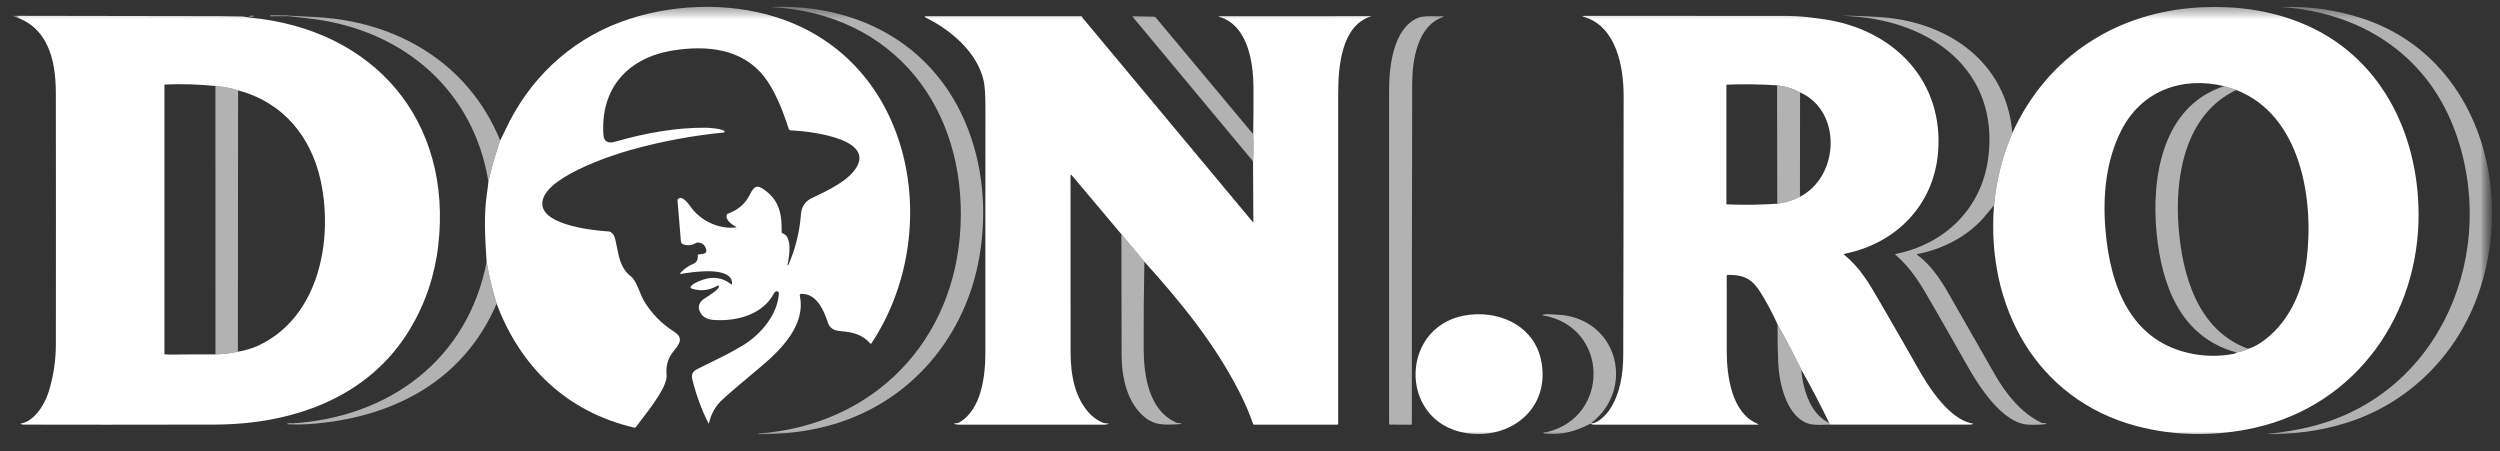 <svg width="194" height="35" viewBox="0 0 194 35" fill="none" xmlns="http://www.w3.org/2000/svg">
<rect x="0" y="0" width="194" height="35" fill="#333333" stroke="none"/>
<mask id="mask0_7_67" style="mask-type:luminance" maskUnits="userSpaceOnUse" x="0" y="0" width="194" height="35">
<path d="M193.394 0.262H0.935V34.033H193.394V0.262Z" fill="white"/>
</mask>
<g mask="url(#mask0_7_67)">
<mask id="mask1_7_67" style="mask-type:luminance" maskUnits="userSpaceOnUse" x="0" y="0" width="194" height="35">
<path d="M193.394 0.262H0.935V34.033H193.394V0.262Z" fill="white"/>
</mask>
<g mask="url(#mask1_7_67)">
<path fill-rule="evenodd" clip-rule="evenodd" d="M74.536 17.576C74.975 8.447 69.44 1.081 59.867 0.549C59.832 0.547 59.832 0.545 59.866 0.544C66.362 0.288 72.173 3.264 74.837 9.331C76.341 12.754 76.604 16.555 75.982 20.033C74.907 26.041 70.84 30.994 64.948 32.843C63.052 33.437 61.012 33.719 58.831 33.688C58.807 33.688 58.804 33.68 58.819 33.664C58.829 33.654 58.838 33.648 58.846 33.647C67.815 32.991 74.109 26.463 74.536 17.576ZM179.235 33.126C189.489 30.647 194.037 19.375 190.426 9.946C188.212 4.163 183.119 0.957 177.046 0.548C177.011 0.546 177.011 0.544 177.046 0.543C179.198 0.47 181.286 0.764 183.309 1.426C192.35 4.386 195.286 14.9 192.2 23.137C190.462 27.774 186.715 31.426 181.922 32.861C179.985 33.442 177.995 33.716 175.954 33.684C175.915 33.684 175.915 33.68 175.952 33.672C176.005 33.661 176.058 33.653 176.112 33.648C177.167 33.548 178.208 33.374 179.235 33.126ZM24.431 1.318C23.729 1.284 23.028 1.247 22.326 1.209V1.252C23.369 1.362 24.071 1.441 24.432 1.49C31.387 2.436 36.764 7.051 37.9 14.095C38.147 13.004 38.451 11.941 38.815 10.907C36.374 4.905 30.788 1.63 24.431 1.318ZM156.193 10.251C155.399 12.066 154.914 13.958 154.738 15.927C154.535 16.161 154.338 16.397 154.147 16.636C152.842 18.264 150.862 19.309 148.814 19.708C148.739 19.722 148.733 19.751 148.795 19.796C149.858 20.557 150.626 21.754 151.264 22.871C152.449 24.945 153.634 27.019 154.82 29.093C155.694 30.622 156.88 32.068 158.429 32.812C158.456 32.826 158.49 32.832 158.526 32.829C158.622 32.821 158.712 32.836 158.794 32.875C158.828 32.892 158.825 32.902 158.788 32.907C158.286 32.964 157.811 32.979 157.361 32.951C155.352 32.824 153.522 29.904 152.648 28.358C151.758 26.782 150.861 25.21 149.957 23.642C148.987 21.958 148.358 20.884 147.078 19.756C147.053 19.733 147.056 19.718 147.09 19.711C150.946 18.937 153.797 16.157 154.292 12.216C155.14 5.46 149.862 1.671 143.734 1.27C143.414 1.249 143.201 1.23 143.096 1.215C143.054 1.209 143.054 1.206 143.097 1.207C144.255 1.229 145.25 1.273 146.081 1.339C151.205 1.746 155.65 4.809 156.149 10.218C156.15 10.225 156.152 10.232 156.156 10.238C156.157 10.239 156.159 10.241 156.16 10.242C156.162 10.245 156.166 10.246 156.169 10.247C156.169 10.247 156.17 10.247 156.171 10.247L156.193 10.251ZM97.235 12.52C97.278 11.807 97.283 11.106 97.25 10.416L89.668 1.338C89.656 1.324 89.639 1.312 89.618 1.304C89.597 1.295 89.572 1.29 89.546 1.29L87.96 1.26C87.89 1.258 87.874 1.28 87.911 1.324L97.235 12.52ZM107.845 32.95C107.831 32.95 107.818 32.941 107.808 32.927C107.798 32.912 107.793 32.893 107.793 32.872V7.017C107.793 5.206 108.089 2.226 110.027 1.387C110.378 1.235 110.931 1.248 111.42 1.26C111.619 1.265 111.807 1.269 111.967 1.263C111.973 1.263 111.977 1.263 111.982 1.264C111.987 1.266 111.991 1.268 111.995 1.27C111.998 1.273 112.001 1.276 112.003 1.279C112.005 1.283 112.006 1.286 112.006 1.29C112.007 1.303 111.998 1.312 111.982 1.318C109.97 2.002 109.589 4.718 109.586 6.507C109.568 15.305 109.559 24.099 109.56 32.888C109.56 32.89 109.56 32.893 109.56 32.895L109.56 32.899C109.559 32.904 109.558 32.909 109.556 32.913C109.554 32.922 109.549 32.929 109.544 32.935C109.538 32.941 109.532 32.947 109.525 32.95C109.518 32.953 109.51 32.955 109.502 32.955L107.845 32.95ZM139.685 7.165C139.145 6.874 138.551 6.693 137.901 6.624L137.915 15.807C138.552 15.73 139.138 15.55 139.675 15.267L139.685 7.165ZM16.716 6.673C17.34 6.725 17.926 6.838 18.475 7.011L18.46 27.294C17.918 27.42 17.338 27.488 16.72 27.499L16.716 6.673ZM173.537 6.984L172.595 6.686C167.788 8.236 166.933 13.79 167.352 18.08C167.746 22.11 169.191 26.181 173.563 27.352C173.871 27.307 174.171 27.213 174.466 27.068C170.515 25.64 169.342 21.303 169.056 17.616C168.752 13.691 169.568 8.85 173.537 6.984ZM87.018 18.17L88.805 20.306C88.757 22.559 88.739 24.811 88.749 27.064C88.759 29.114 89.126 31.874 91.329 32.814C91.332 32.816 91.344 32.818 91.358 32.821C91.383 32.824 91.417 32.828 91.456 32.833H91.456H91.457C91.664 32.859 91.981 32.898 91.312 32.929H91.309C90.402 32.972 89.636 33.009 88.898 32.432C87.477 31.32 87.041 29.331 87.037 27.547C87.031 24.428 87.024 21.302 87.018 18.17ZM38.539 23.563C38.216 22.517 37.957 21.436 37.762 20.322C36.29 27.912 30.194 32.402 22.638 32.855L22.56 32.924C22.943 32.953 23.405 32.949 23.944 32.912C30.372 32.472 35.932 29.64 38.539 23.563ZM123.523 32.851L123.489 32.902C123.476 32.904 123.463 32.901 123.45 32.896C123.439 32.891 123.427 32.888 123.415 32.888C123.404 32.888 123.394 32.89 123.386 32.894C122.229 33.478 121.182 33.792 119.85 33.64C119.832 33.638 119.815 33.632 119.801 33.623C119.788 33.615 119.778 33.603 119.773 33.59C119.753 33.54 119.835 33.541 119.915 33.541C119.955 33.541 119.995 33.542 120.022 33.536C124.975 32.36 124.864 25.351 119.731 24.472C119.727 24.472 119.724 24.471 119.72 24.469C119.717 24.468 119.715 24.467 119.713 24.465C119.707 24.462 119.704 24.457 119.703 24.453C119.667 24.302 121.324 24.454 121.456 24.474C125.655 25.147 126.762 30.238 123.534 32.785C123.514 32.801 123.511 32.822 123.523 32.851ZM139.785 28.689C139.205 27.5 138.59 26.327 137.938 25.171C137.931 26.16 137.947 27.141 137.987 28.116C138.049 29.607 138.547 31.991 140.032 32.753C140.502 32.993 140.992 32.979 141.621 32.96C141.758 32.956 141.901 32.952 142.052 32.95C141.995 32.926 141.961 32.886 141.951 32.827C140.812 32.27 140.267 31.108 139.978 29.931C139.871 29.492 139.806 29.078 139.785 28.689Z" fill="#B2B2B2"/>
<path fill-rule="evenodd" clip-rule="evenodd" d="M38.538 23.563C38.215 22.516 37.956 21.436 37.762 20.321L37.756 20.238C37.645 18.492 37.537 16.799 37.771 15.129C37.85 14.564 37.893 14.22 37.9 14.096C38.146 13.004 38.45 11.941 38.814 10.906C38.959 10.628 39.094 10.352 39.22 10.079C41.005 6.223 44.116 3.224 48.119 1.724C51.875 0.318 56.373 0.116 60.214 1.327C70.975 4.72 73.314 18.092 67.612 26.659C67.608 26.664 67.603 26.668 67.598 26.671C67.595 26.673 67.593 26.674 67.591 26.675C67.587 26.676 67.584 26.677 67.58 26.677C67.574 26.677 67.568 26.677 67.562 26.674C67.56 26.673 67.558 26.673 67.556 26.671C67.553 26.669 67.55 26.667 67.547 26.664C66.904 25.945 66.178 25.778 65.251 25.698C64.711 25.651 64.399 25.5 64.231 24.996C63.888 23.966 63.326 22.771 62.172 22.803C62.155 22.804 62.138 22.808 62.123 22.815C62.108 22.823 62.095 22.833 62.084 22.846C62.074 22.86 62.067 22.875 62.063 22.891C62.059 22.907 62.059 22.924 62.062 22.941C62.551 25.179 60.64 27.126 59.007 28.485C57.578 29.674 56.595 30.515 56.059 31.008C55.531 31.492 55.182 32.105 55.014 32.847C55.006 32.881 54.994 32.883 54.979 32.851C54.447 31.809 54.029 30.672 53.724 29.441C53.636 29.083 53.743 28.827 54.045 28.674C54.399 28.493 54.757 28.318 55.116 28.142C56.003 27.708 56.894 27.273 57.727 26.752C59.064 25.917 60.36 24.388 60.441 22.75C60.441 22.732 60.439 22.715 60.433 22.7C60.428 22.684 60.419 22.671 60.407 22.661C60.255 22.52 60.12 22.645 60.042 22.792C59.254 24.27 57.508 24.845 55.9 24.845C55.211 24.845 54.648 24.823 54.329 24.217C54.093 23.767 54.284 23.408 54.7 23.141C54.712 23.134 54.73 23.122 54.755 23.107C55.017 22.946 55.937 22.379 55.772 22.171C55.764 22.16 55.749 22.155 55.731 22.155C55.712 22.155 55.692 22.161 55.673 22.172C55.069 22.527 54.429 22.61 53.754 22.42C53.562 22.366 53.536 22.275 53.676 22.146C53.885 21.953 54.286 21.793 54.577 21.695C55.362 21.43 56.09 21.555 56.761 22.069C56.792 22.093 56.809 22.085 56.81 22.046C56.888 20.591 53.66 21.118 52.873 21.249C52.76 21.268 52.744 21.236 52.821 21.154C53.099 20.86 53.425 20.632 53.798 20.471C54.059 20.359 54.175 20.145 54.146 19.831C54.144 19.811 54.148 19.79 54.156 19.774C54.166 19.758 54.179 19.748 54.194 19.747L54.529 19.702C54.764 19.671 54.853 19.551 54.796 19.342C54.703 18.997 54.476 18.822 54.116 18.817C54.086 18.816 54.05 18.828 54.013 18.851C53.723 19.032 53.41 19.075 53.074 18.979C52.928 18.938 52.849 18.851 52.838 18.72L52.574 15.543C52.572 15.527 52.575 15.51 52.581 15.493C52.588 15.477 52.597 15.461 52.61 15.447C52.907 15.125 53.414 15.784 53.58 16.025C54.324 17.104 55.781 17.829 57.128 17.642C57.162 17.637 57.163 17.627 57.133 17.61C56.831 17.45 56.231 17.059 56.41 16.643C56.415 16.63 56.425 16.617 56.437 16.606C56.45 16.595 56.465 16.587 56.482 16.581C57.274 16.306 57.848 15.802 58.204 15.07C58.579 14.296 58.874 14.377 59.475 14.851C60.521 15.675 60.679 16.729 60.656 18.032C60.655 18.047 60.66 18.061 60.669 18.073C60.678 18.084 60.691 18.093 60.705 18.097C61.514 18.322 61.246 19.912 61.116 20.522C61.114 20.534 61.113 20.546 61.114 20.557C61.115 20.567 61.119 20.577 61.124 20.585C61.14 20.612 61.157 20.605 61.174 20.564C61.724 19.312 62.05 18.008 62.151 16.651C62.199 16.008 62.488 15.604 63.062 15.337L63.079 15.328C64.235 14.789 65.948 13.99 66.53 12.866C67.681 10.644 62.433 10.148 61.373 10.119C61.335 10.118 61.298 10.105 61.268 10.083C61.238 10.061 61.215 10.029 61.203 9.993C60.764 8.622 60.124 6.988 59.284 5.927C57.568 3.759 54.82 3.5 52.218 3.916C48.705 4.479 46.575 6.874 46.826 10.484C46.863 11.016 47.233 11.141 47.711 11.003C49.989 10.345 52.439 9.884 54.818 9.913C55.007 9.916 56.223 9.99 56.234 10.227C56.235 10.24 56.23 10.253 56.219 10.263C56.208 10.274 56.193 10.28 56.176 10.281C53.69 10.524 51.245 10.985 48.842 11.664C47.436 12.061 41.862 13.865 42.088 15.918C42.263 17.494 46.035 17.886 47.23 17.962C47.516 17.98 47.684 18.307 47.749 18.587C47.794 18.776 47.831 18.968 47.869 19.16C48.038 20.021 48.207 20.875 48.942 21.431C49.243 21.659 49.451 22.169 49.644 22.64C49.748 22.894 49.847 23.137 49.954 23.318C50.529 24.296 51.318 25.107 52.32 25.749C53.089 26.242 52.706 26.712 52.273 27.245L52.254 27.269C51.834 27.787 51.659 28.398 51.727 29.102C51.807 29.936 50.545 31.574 49.738 32.622C49.586 32.821 49.449 32.998 49.341 33.145C49.328 33.162 49.31 33.175 49.29 33.182C49.27 33.19 49.248 33.191 49.227 33.186C43.999 31.969 40.39 28.49 38.538 23.563ZM154.738 15.927C154.913 13.958 155.398 12.066 156.192 10.25C158.903 4.324 164.356 0.869 170.832 0.566C173.474 0.443 176.048 0.775 178.498 1.752C184.653 4.207 187.646 10.239 187.682 16.569C187.724 24.393 182.899 31.372 175.056 33.177C172.047 33.869 168.801 33.864 165.804 33.065C157.974 30.981 154.105 23.719 154.738 15.927ZM173.563 27.352C173.87 27.307 174.171 27.212 174.465 27.068C174.801 26.96 175.116 26.807 175.412 26.609C177.568 25.162 178.669 22.688 178.99 20.192C179.58 15.591 178.605 8.962 173.537 6.984L172.594 6.685C169.301 5.898 166.163 7.058 164.607 10.131C163.404 12.505 163.164 15.235 163.384 17.847C163.749 22.175 165.325 26.561 170.181 27.465C171.25 27.663 172.314 27.659 173.373 27.451C173.435 27.439 173.499 27.406 173.563 27.352ZM34.01 19.033C35.119 9.33 29.014 2.268 19.39 1.367C19.317 1.36 19.235 1.345 19.151 1.329C19.034 1.307 18.91 1.284 18.791 1.28C18.227 1.264 17.664 1.255 17.101 1.253C11.731 1.24 6.369 1.231 1.014 1.227C0.943 1.227 0.942 1.237 1.01 1.257C3.73 2.048 4.329 4.664 4.333 7.198C4.343 13.701 4.343 20.205 4.335 26.708C4.334 27.966 4.149 29.194 3.781 30.391C3.486 31.352 2.694 32.682 1.615 32.871C1.579 32.878 1.577 32.888 1.61 32.902C1.685 32.934 1.754 32.95 1.817 32.95C5.58 32.961 10.53 32.96 16.665 32.947C22.644 32.934 28.58 30.904 31.797 25.567C33.004 23.566 33.741 21.387 34.01 19.033ZM18.46 27.293C17.918 27.419 17.338 27.488 16.719 27.499C16.006 27.503 15.282 27.504 14.546 27.503C14.431 27.503 14.283 27.506 14.117 27.509C13.722 27.518 13.223 27.529 12.813 27.5C12.799 27.499 12.785 27.494 12.775 27.486C12.766 27.478 12.76 27.468 12.76 27.457V6.604C12.76 6.592 12.766 6.58 12.776 6.572C12.786 6.563 12.799 6.558 12.813 6.557C14.118 6.504 15.418 6.543 16.715 6.673C17.339 6.724 17.926 6.837 18.474 7.011C21.972 7.94 24.144 10.606 24.886 14.024C25.872 18.57 24.783 24.577 20.085 26.799C19.605 27.026 19.063 27.19 18.46 27.293ZM19.516 1.279C19.629 1.277 19.72 1.262 19.72 1.247C19.72 1.231 19.628 1.221 19.515 1.224C19.402 1.226 19.31 1.241 19.311 1.256C19.311 1.271 19.403 1.282 19.516 1.279ZM21.004 1.255L22.326 1.252V1.209L20.994 1.207C20.991 1.207 20.987 1.207 20.985 1.208C20.982 1.208 20.981 1.21 20.98 1.211L20.974 1.23C20.973 1.233 20.973 1.236 20.974 1.239C20.975 1.242 20.977 1.245 20.98 1.247C20.983 1.25 20.987 1.252 20.991 1.253C20.995 1.255 21 1.255 21.004 1.255ZM142.052 32.95C141.994 32.926 141.96 32.885 141.95 32.827C141.272 31.421 140.551 30.041 139.784 28.689C139.205 27.5 138.589 26.327 137.937 25.171C137.569 24.352 137.15 23.56 136.682 22.793C135.997 21.672 135.413 21.322 134.063 21.329C134.045 21.329 134.027 21.337 134.014 21.349C134.001 21.363 133.994 21.38 133.994 21.398C133.991 23.356 133.991 25.313 133.995 27.27C133.998 29.153 134.364 32.049 136.379 32.882C136.496 32.93 136.491 32.954 136.364 32.954H123.649C123.606 32.954 123.552 32.937 123.488 32.902L123.522 32.85C124.014 32.841 124.645 32.181 124.902 31.797C125.731 30.553 125.96 29.012 125.964 27.548C125.982 20.842 125.992 14.136 125.994 7.431C125.995 5.194 125.431 2.056 122.932 1.315C122.743 1.259 122.747 1.231 122.945 1.231C128.19 1.23 133.433 1.232 138.672 1.236C139.67 1.236 140.678 1.363 141.646 1.511C146.957 2.323 150.86 6.264 150.391 11.848C150.046 15.931 147.124 18.901 143.136 19.693C143.077 19.705 143.071 19.73 143.116 19.768C144.335 20.806 144.934 21.799 145.851 23.381C147.476 26.187 148.46 27.9 148.803 28.517C149.642 30.029 151.274 32.576 153.099 32.873C153.136 32.88 153.137 32.889 153.103 32.903C153.034 32.931 152.956 32.946 152.871 32.947C149.265 32.955 145.658 32.956 142.052 32.95ZM137.914 15.807C138.551 15.73 139.138 15.55 139.674 15.267C142.733 13.708 142.969 8.638 139.684 7.165C139.145 6.874 138.551 6.693 137.901 6.623C136.601 6.536 135.305 6.517 134.014 6.567C134.002 6.567 133.99 6.574 133.981 6.585C133.972 6.597 133.966 6.613 133.967 6.63V15.82C133.966 15.83 133.972 15.84 133.981 15.847C133.991 15.854 134.003 15.859 134.016 15.86C135.321 15.913 136.621 15.896 137.914 15.807ZM87.017 18.17L88.804 20.306C91.66 23.482 94.205 26.596 96.141 30.351C96.59 31.222 96.956 32.071 97.24 32.897C97.245 32.913 97.256 32.928 97.27 32.938C97.283 32.948 97.3 32.954 97.317 32.954H103.783C103.799 32.954 103.814 32.947 103.825 32.934C103.836 32.922 103.842 32.905 103.842 32.887C103.84 24.332 103.841 15.804 103.844 7.304C103.844 5.355 104.028 1.998 106.391 1.269C106.421 1.259 106.42 1.254 106.389 1.254L94.672 1.256C94.535 1.256 94.528 1.276 94.654 1.315C96.855 2 97.259 4.863 97.27 6.81C97.277 8.011 97.27 9.213 97.249 10.416C97.282 11.105 97.277 11.807 97.235 12.52L97.26 17.227C97.26 17.262 97.249 17.265 97.226 17.238C92.814 11.951 88.404 6.662 83.996 1.37C83.99 1.364 83.973 1.317 83.969 1.305C83.964 1.291 83.955 1.279 83.943 1.27C83.931 1.261 83.918 1.256 83.904 1.256H71.817C71.81 1.256 71.803 1.258 71.796 1.26C71.789 1.263 71.783 1.266 71.778 1.27C71.773 1.275 71.769 1.28 71.767 1.285C71.765 1.291 71.764 1.297 71.765 1.303C71.768 1.322 71.78 1.337 71.8 1.347C73.765 2.301 75.837 4.053 76.332 6.259C76.422 6.659 76.467 7.344 76.468 8.314C76.474 16.569 76.474 22.911 76.466 27.342C76.463 29.13 76.186 31.808 74.402 32.802C74.377 32.816 74.35 32.825 74.32 32.828C73.936 32.864 73.937 32.904 74.322 32.948C74.35 32.951 74.379 32.953 74.409 32.954C78.177 32.954 81.945 32.954 85.713 32.953C85.737 32.953 85.762 32.951 85.785 32.948C86.125 32.9 86.126 32.867 85.788 32.848C85.461 32.832 84.886 32.419 84.674 32.212C83.397 30.956 83.08 29.094 83.077 27.322C83.073 22.735 83.072 18.177 83.073 13.648C83.073 13.541 83.108 13.528 83.177 13.61L87.017 18.17ZM113.726 33.597C108.397 32.715 108.585 24.96 114.127 24.415C116.617 24.17 119.077 25.412 119.596 27.99C120.338 31.673 117.237 34.178 113.726 33.597ZM22.638 32.855L22.56 32.924C22.111 32.908 22.137 32.885 22.638 32.855Z" fill="white"/>
</g>
</g>
</svg>
